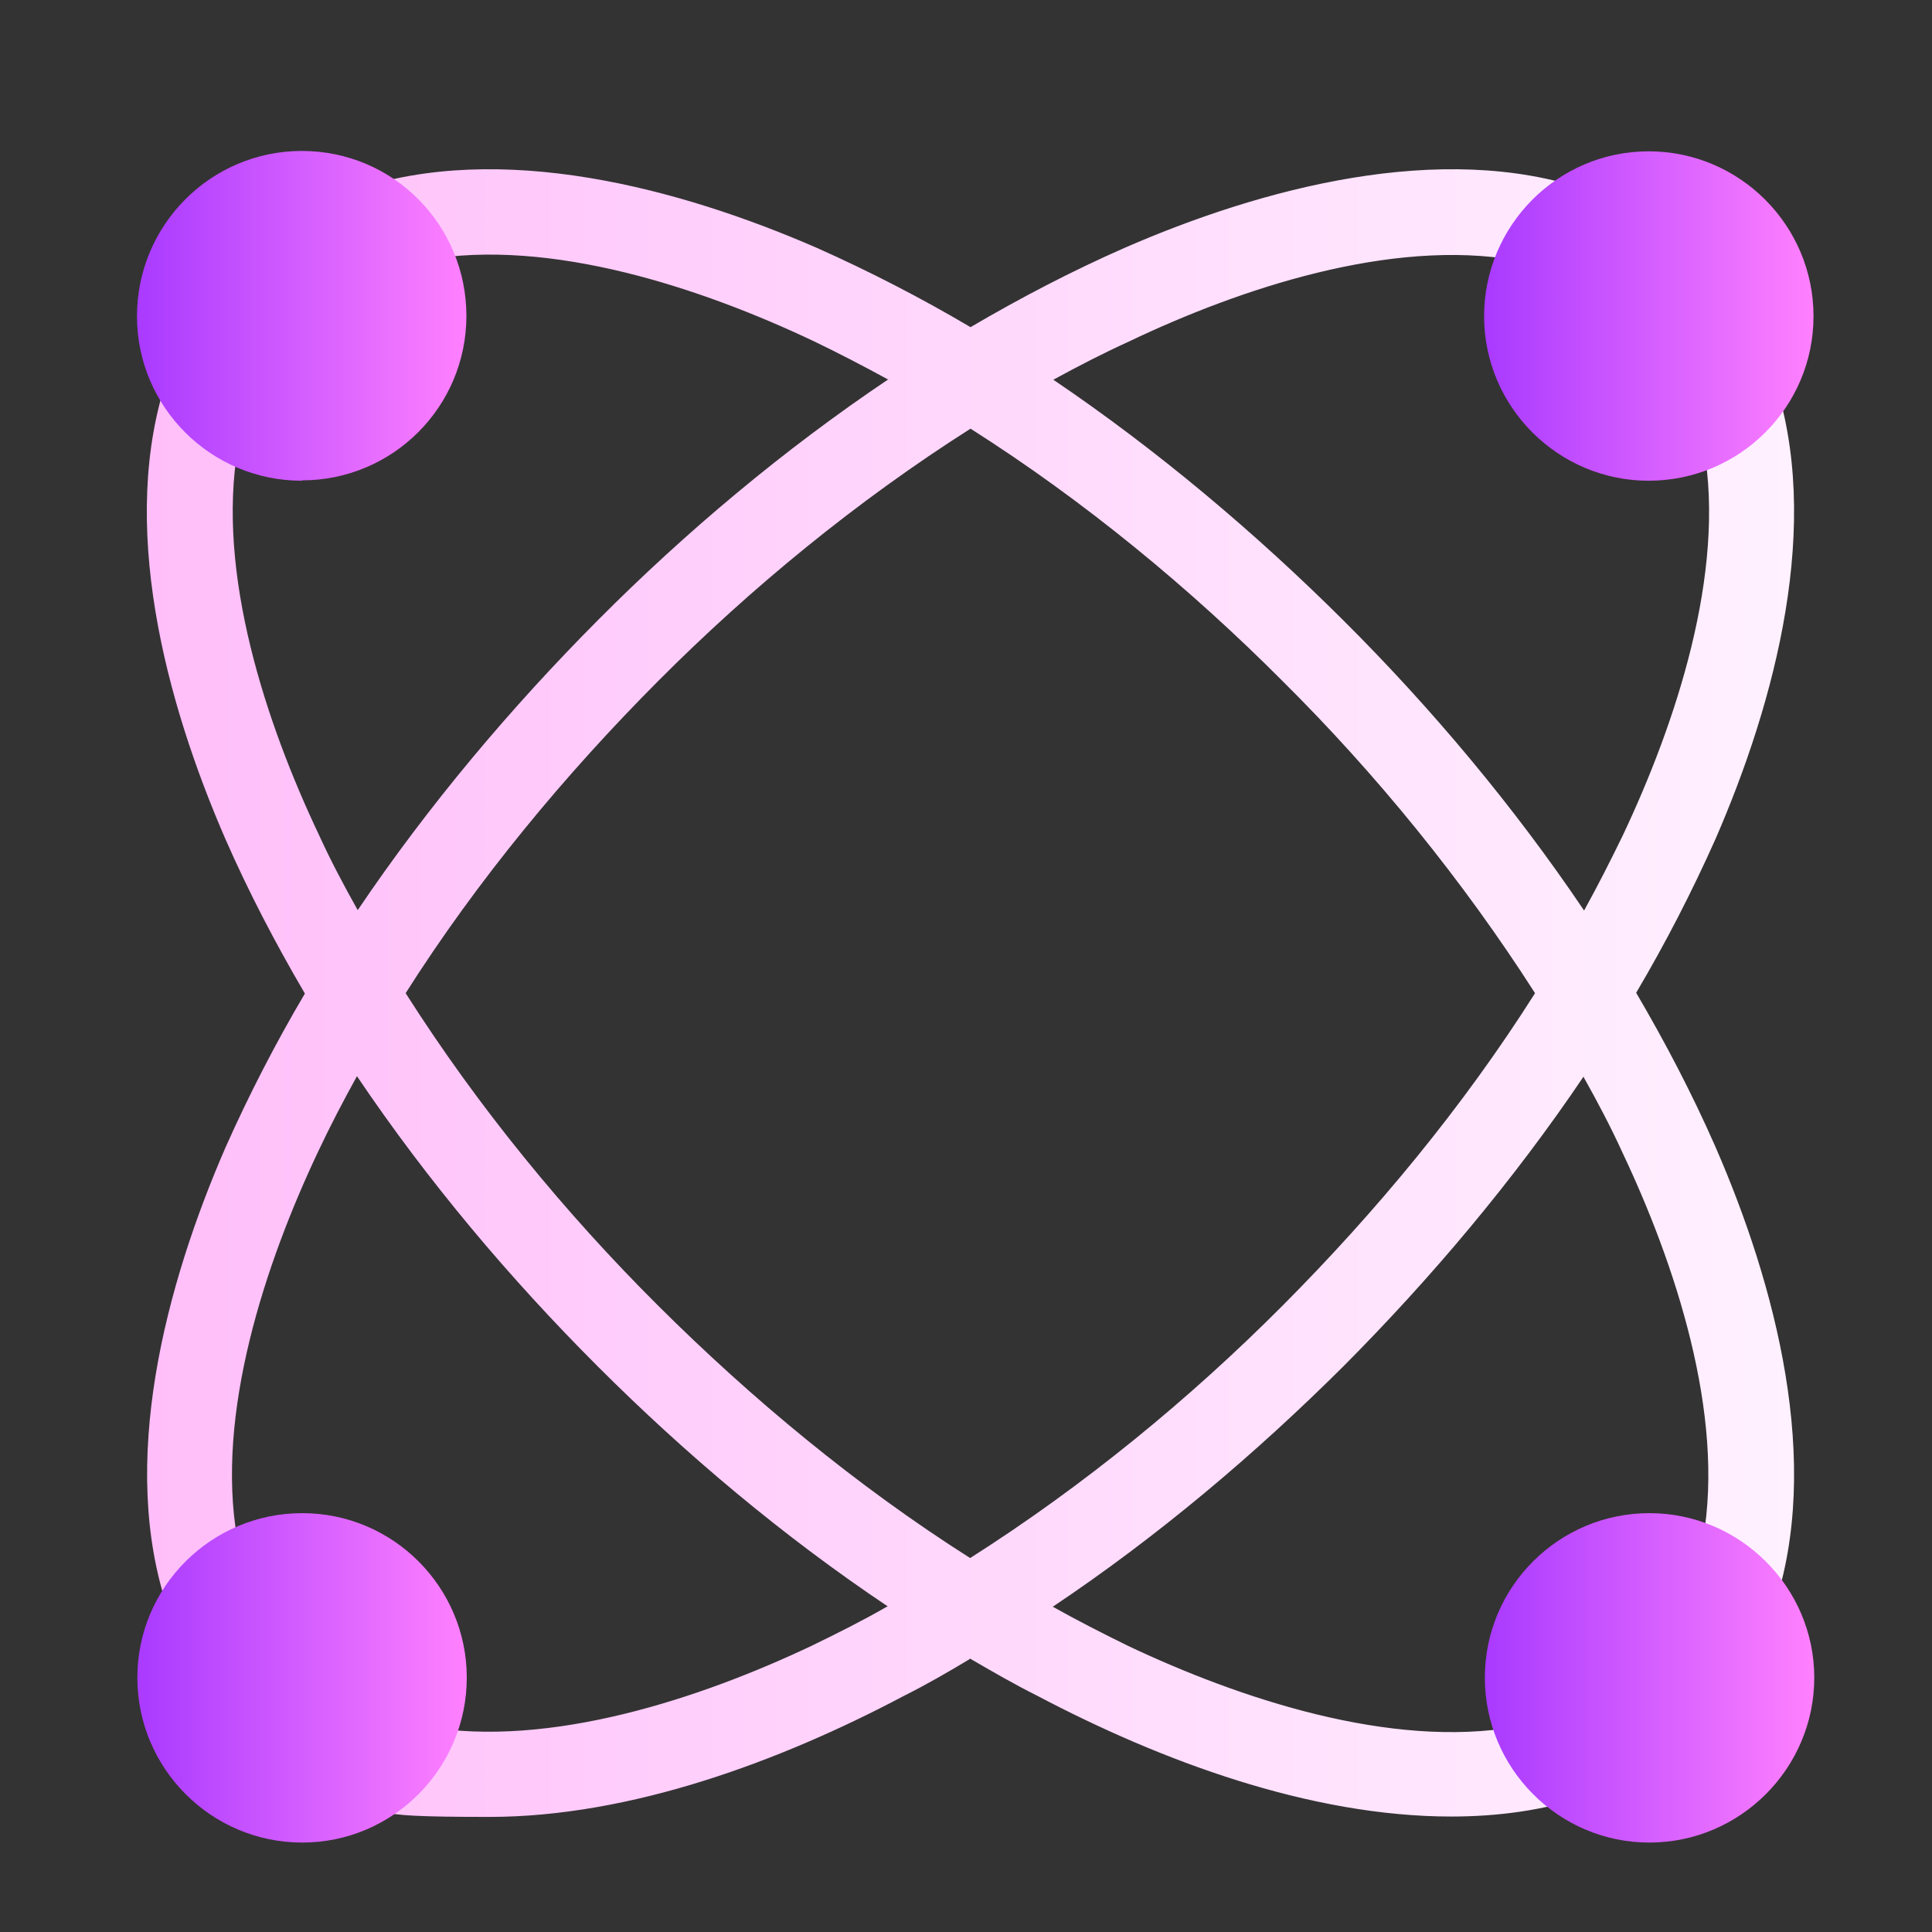 <svg xmlns="http://www.w3.org/2000/svg" xmlns:xlink="http://www.w3.org/1999/xlink" viewBox="0 0 512 512"><rect x="0" y="0" width="512" height="512" fill="#333333" stroke="none"/><defs><style>      .st0 {        fill: url(#Degradado_sin_nombre_6);      }      .st1 {        fill: url(#Degradado_sin_nombre6);      }      .st1, .st2, .st3, .st4, .st5, .st6 {        fill-rule: evenodd;      }      .st7 {        fill: url(#Degradado_sin_nombre5);      }      .st2 {        fill: url(#Degradado_sin_nombre_24);      }      .st8 {        fill: url(#Degradado_sin_nombre2);      }      .st9 {        fill: url(#Degradado_sin_nombre3);      }      .st3 {        fill: url(#Degradado_sin_nombre_22);      }      .st10, .st11, .st6 {        fill: #fff;      }      .st4 {        fill: url(#Degradado_sin_nombre_21);      }      .st11, .st12, .st6 {        display: none;      }      .st13 {        fill: url(#Degradado_sin_nombre_2);      }      .st14 {        fill: url(#Degradado_sin_nombre4);      }      .st15 {        fill: url(#Degradado_sin_nombre_7);      }      .st16 {        fill: url(#Degradado_sin_nombre);      }      .st5 {        fill: url(#Degradado_sin_nombre_23);      }      .st17 {        fill: url(#Degradado_sin_nombre1);      }      .st18 {        fill: url(#Degradado_sin_nombre_15);      }    </style><linearGradient id="Degradado_sin_nombre_15" data-name="Degradado sin nombre 15" x1="-470.7" y1="1128.5" x2="-503.1" y2="1184.6" gradientTransform="translate(4151 -9011.4) scale(8)" gradientUnits="userSpaceOnUse"><stop offset="0" stop-color="#c5e7f1"></stop><stop offset="1" stop-color="#79ceed"></stop></linearGradient><linearGradient id="Degradado_sin_nombre_2" data-name="Degradado sin nombre 2" x1="288.7" y1="67.5" x2="288.7" y2="447.9" gradientTransform="translate(0 514) scale(1 -1)" gradientUnits="userSpaceOnUse"><stop offset="0" stop-color="#a93aff"></stop><stop offset="1" stop-color="#ff81ff"></stop></linearGradient><linearGradient id="Degradado_sin_nombre" data-name="Degradado sin nombre" x1="292.9" y1="209.1" x2="512" y2="209.1" gradientUnits="userSpaceOnUse"><stop offset="0" stop-color="#ffbef9"></stop><stop offset="1" stop-color="#fff1ff"></stop></linearGradient><linearGradient id="Degradado_sin_nombre1" data-name="Degradado sin nombre" x1="-52.9" y1="237.4" x2="43.1" y2="237.4" xlink:href="#Degradado_sin_nombre"></linearGradient><linearGradient id="Degradado_sin_nombre2" data-name="Degradado sin nombre" x1="-4.9" y1="152.6" x2="91" y2="152.6" xlink:href="#Degradado_sin_nombre"></linearGradient><linearGradient id="Degradado_sin_nombre3" data-name="Degradado sin nombre" x1="-4.9" y1="329.6" x2="91" y2="329.6" xlink:href="#Degradado_sin_nombre"></linearGradient><linearGradient id="Degradado_sin_nombre4" data-name="Degradado sin nombre" x1="48.5" y1="67.1" x2="145.3" y2="67.1" xlink:href="#Degradado_sin_nombre"></linearGradient><linearGradient id="Degradado_sin_nombre5" data-name="Degradado sin nombre" x1="40.4" y1="421.8" x2="135.9" y2="421.8" xlink:href="#Degradado_sin_nombre"></linearGradient><linearGradient id="Degradado_sin_nombre6" data-name="Degradado sin nombre" x1="38.8" y1="263.2" x2="475.5" y2="263.2" xlink:href="#Degradado_sin_nombre"></linearGradient><linearGradient id="Degradado_sin_nombre_21" data-name="Degradado sin nombre 2" x1="36.3" y1="83.7" x2="123.6" y2="83.7" gradientTransform="matrix(1,0,0,1,0,0)" xlink:href="#Degradado_sin_nombre_2"></linearGradient><linearGradient id="Degradado_sin_nombre_22" data-name="Degradado sin nombre 2" x1="393.4" y1="83.7" x2="480.6" y2="83.7" gradientTransform="matrix(1,0,0,1,0,0)" xlink:href="#Degradado_sin_nombre_2"></linearGradient><linearGradient id="Degradado_sin_nombre_23" data-name="Degradado sin nombre 2" x1="393.5" y1="444.7" x2="480.8" y2="444.7" gradientTransform="matrix(1,0,0,1,0,0)" xlink:href="#Degradado_sin_nombre_2"></linearGradient><linearGradient id="Degradado_sin_nombre_24" data-name="Degradado sin nombre 2" x1="36.4" y1="444.7" x2="123.7" y2="444.7" gradientTransform="matrix(1,0,0,1,0,0)" xlink:href="#Degradado_sin_nombre_2"></linearGradient><linearGradient id="Degradado_sin_nombre_7" data-name="Degradado sin nombre 7" x1="-259.4" y1="-43.7" x2="-259.4" y2="416.3" gradientTransform="translate(0 514) scale(1 -1)" gradientUnits="userSpaceOnUse"><stop offset="0" stop-color="#fd3a84"></stop><stop offset="1" stop-color="#ffa68d"></stop></linearGradient><linearGradient id="Degradado_sin_nombre_6" data-name="Degradado sin nombre 6" x1="-290.5" y1="-95.7" x2="-290.5" y2="324.3" gradientTransform="translate(0 514) scale(1 -1)" gradientUnits="userSpaceOnUse"><stop offset="0" stop-color="#ffc8d1"></stop><stop offset="1" stop-color="#fff6f7"></stop></linearGradient></defs><g id="Capa_2" class="st12"><rect class="st10" x="44" y="196.1" width="410" height="166" rx="5" ry="5"></rect><path class="st18" d="M416,48.7H96C43.2,48.7,0,91.9,0,144.7v192c0,52.8,43.2,96,96,96h71.2c5.6,0,11.2,2.4,15.2,5.6l42.4,36c17.6,15.2,44,15.2,62.4,0l42.4-36c4-4,9.6-5.6,15.2-5.6h71.2c52.8,0,96-43.2,96-96v-192c0-52.8-43.2-96-96-96ZM96,352.7h-8c-13.6,0-24-10.4-24-24s10.4-24,24-24h8c13.6,0,24,10.4,24,24s-10.4,24-24,24ZM240,352.7h-48c-13.6,0-24-10.4-24-24s10.4-24,24-24h48c13.6,0,24,10.4,24,24s-10.4,24-24,24ZM88,256.7c-13.6,0-24-10.4-24-24s10.4-24,24-24h208c13.6,0,24,10.4,24,24s-10.4,24-24,24H88ZM424,352.7h-88c-13.6,0-24-10.4-24-24s10.4-24,24-24h88c13.6,0,24,10.4,24,24s-10.4,24-24,24ZM424,256.7h-32c-13.6,0-24-10.4-24-24s10.4-24,24-24h32c13.6,0,24,10.4,24,24s-10.4,24-24,24Z"></path></g><g id="Capa_1" class="st12"><g><path class="st13" d="M463.3,361.2c-16,24.1-37.3,44.3-62.2,59-29.1,17.2-62.5,26.3-96.5,26.3-50.8,0-98.6-19.8-134.6-55.8-36-36-55.8-83.8-55.8-134.6s19.8-98.6,55.8-134.6c33.2-33.2,76.5-52.6,122.9-55.4v190c0,4.2,2.2,8,5.8,10.1l164.6,95Z"></path><path class="st10" d="M304.6,415.4c-6.4,0-11.7-5.2-11.7-11.7v-15.5c0-6.4,5.2-11.7,11.7-11.7s11.7,5.2,11.7,11.7v15.5c0,6.4-5.2,11.7-11.7,11.7ZM388.5,378.1l-7.8-13.5c-3.2-5.6-10.3-7.5-15.9-4.3-5.6,3.2-7.5,10.3-4.3,15.9l7.8,13.5c3.2,5.6,10.3,7.5,15.9,4.3,5.6-3.2,7.5-10.3,4.3-15.9ZM248.6,135.9l-7.8-13.5c-3.2-5.6-10.3-7.5-15.9-4.3s-7.5,10.3-4.3,15.9l7.8,13.5c3.2,5.6,10.3,7.5,15.9,4.3,5.6-3.2,7.5-10.3,4.3-15.9ZM196,180l-13.5-7.8c-5.6-3.2-12.7-1.3-15.9,4.3s-1.3,12.7,4.3,15.9l13.5,7.8c5.6,3.2,12.7,1.3,15.9-4.3,3.2-5.6,1.3-12.7-4.3-15.9ZM172.5,244.5h-15.5c-6.4,0-11.7,5.2-11.7,11.7s5.2,11.7,11.7,11.7h15.5c6.4,0,11.7-5.2,11.7-11.7s-5.2-11.7-11.7-11.7ZM184.3,312.1l-13.5,7.8c-5.6,3.2-7.5,10.3-4.3,15.9,3.2,5.6,10.3,7.5,15.9,4.3l13.5-7.8c5.6-3.2,7.5-10.3,4.3-15.9s-10.3-7.5-15.9-4.3ZM228.4,364.7l-7.8,13.5c-3.2,5.6-1.3,12.7,4.3,15.9,5.6,3.2,12.7,1.3,15.9-4.3l7.8-13.5c3.2-5.6,1.3-12.7-4.3-15.9-5.6-3.2-12.7-1.3-15.9,4.3h0Z"></path><path class="st16" d="M512,258c0,36.5-9.6,72.3-27.8,103.7-3.2,5.6-10.3,7.5-15.9,4.3l-169.6-97.9c-3.6-2.1-5.8-5.9-5.8-10.1V62.3c0-6.4,5.2-11.7,11.7-11.7,55.4,0,107.5,21.6,146.7,60.8,39.2,39.2,60.8,91.3,60.8,146.7h0Z"></path></g><g id="Capa_3"><path class="st17" d="M-43.5,223.5l77.1.2c12.6,0,12.6,27.6,0,27.6l-77.1-.2c-12.6,0-12.5-27.6,0-27.6Z"></path><path class="st8" d="M4.5,138.7l77.1.2c12.6,0,12.6,27.6,0,27.6l-77.1-.2c-12.6,0-12.5-27.6,0-27.6Z"></path><path class="st9" d="M4.5,315.7l77.1.2c12.6,0,12.6,27.6,0,27.6l-77.1-.2c-12.6,0-12.5-27.6,0-27.6Z"></path><path class="st14" d="M58,53.1l77.7.2c12.7,0,12.7,27.9,0,27.9l-77.7-.2c-12.7,0-12.6-27.9,0-27.9Z"></path><path class="st7" d="M49.8,407.8l76.7.2c12.5,0,12.5,27.9,0,27.9l-76.7-.2c-12.5,0-12.5-27.9,0-27.9Z"></path></g></g><g id="Capa_4"><g><g id="Flat" class="st12"><g><path class="st10" d="M467.1,71l-42.8-8.6-8.6,42.8,14,2.8,3.8-19.2c7,14.4,10.6,30.3,10.6,46.5,0,24.7-8.1,47.9-23.5,67.1l11.2,8.9c17.2-21.5,26.7-48.5,26.7-76.1s-4.3-37.2-12.5-53.9l18.3,3.7s2.8-14,2.8-14Z"></path><path class="st10" d="M198.8,130.2l-10.1,10.1,9.8,9.8c-3.9-.3-7.9-.4-11.8-.4-55.4,0-107.5,24.4-143,67l11,9.1c32.8-39.3,80.9-61.8,132-61.8s7.2.2,10.9.4l-8.9,8.9,10.1,10.1,26.6-26.6-26.6-26.6Z"></path></g><path class="st10" d="M292.4,353.1c-1.2,7.2-3,14-5.5,20.7l22.4,20.3c-3.1,6.6-6.7,13-10.8,19l-28.8-9.3c-4.6,5.5-9.7,10.6-15.2,15.1l9.3,28.8c-6,4.1-12.3,7.7-19,10.8l-20.3-22.4c-6.6,2.5-13.5,4.4-20.7,5.5l-6.4,29.6c-3.6.3-7.2.5-10.9.5s-7.3-.3-10.9-.5l-6.4-29.6c-7.2-1.2-14-3-20.7-5.5l-20.3,22.4c-6.6-3.1-13-6.7-19-10.8l9.3-28.8c-5.5-4.6-10.6-9.7-15.1-15.1l-28.8,9.3c-4.1-6-7.7-12.3-10.8-19l22.4-20.3c-2.5-6.6-4.4-13.5-5.5-20.7l-29.6-6.4c-.3-3.6-.5-7.2-.5-10.9s.3-7.3.5-10.9l29.6-6.4c1.2-7.2,3-14,5.5-20.7l-22.4-20.3c3.1-6.6,6.7-13,10.8-19l28.8,9.3c4.6-5.5,9.7-10.6,15.2-15.1l-9.3-28.8c6-4.1,12.3-7.7,19-10.8l20.3,22.4c6.6-2.5,13.5-4.4,20.7-5.5l6.4-29.6c3.6-.3,7.2-.5,10.9-.5s7.3.3,10.9.5l6.4,29.6c7.2,1.2,14,3,20.7,5.5l20.3-22.4c6.6,3.1,13,6.7,19,10.8l-9.3,28.8c5.5,4.6,10.6,9.7,15.1,15.2l28.8-9.3c4.1,6,7.7,12.3,10.8,19l-22.4,20.3c2.5,6.6,4.4,13.5,5.5,20.7l29.6,6.4c.3,3.6.5,7.2.5,10.9s-.3,7.3-.5,10.9l-29.6,6.4h0ZM186.5,264.1c-39.6,0-71.6,32-71.6,71.6s32,71.6,71.6,71.6,71.6-32,71.6-71.6-32-71.6-71.6-71.6Z"></path><path class="st10" d="M391.7,151.7c-1.1,3.7-2.6,7.2-4.4,10.6l11.3,21.7c-3.8,4.8-8.1,9.2-13,13l-21.7-11.3c-3.3,1.8-6.9,3.2-10.6,4.4l-7.3,23.4c-3,.4-6.1.6-9.2.6s-6.2-.3-9.1-.5l-7.3-23.4c-3.7-1.1-7.2-2.6-10.6-4.4l-21.7,11.3c-4.8-3.8-9.2-8.1-13-13l11.3-21.7c-1.8-3.3-3.2-6.9-4.4-10.6l-23.4-7.3c-.4-3-.6-6.1-.6-9.2s.3-6.2.5-9.1l23.4-7.3c1.1-3.7,2.6-7.2,4.4-10.6l-11.3-21.7c3.8-4.8,8.1-9.2,13-13l21.7,11.3c3.3-1.8,6.9-3.2,10.6-4.4l7.3-23.4c3-.4,6.1-.6,9.2-.6s6.2.3,9.1.5l7.3,23.4c3.7,1.1,7.2,2.6,10.6,4.4l21.7-11.3c4.8,3.8,9.2,8.1,13,13l-11.3,21.7c1.8,3.3,3.2,6.9,4.4,10.6l23.4,7.3c.4,3,.6,6.1.6,9.2s-.3,6.2-.5,9.1l-23.4,7.3ZM336.8,106.6c-15.8,0-28.6,12.8-28.6,28.6s12.8,28.6,28.6,28.6,28.6-12.8,28.6-28.6-12.8-28.6-28.6-28.6Z"></path><path class="st10" d="M449.5,313.4c-1.1,3.9-2.7,7.7-4.7,11.3l7.2,15c-3.2,4.1-7,7.9-11.1,11.1l-15-7.2c-3.5,2-7.2,3.6-11.3,4.7l-5.5,15.7c-2.6.4-5.2.5-7.8.5s-5.3-.2-7.8-.5l-5.5-15.7c-3.9-1.1-7.7-2.7-11.3-4.7l-15,7.2c-4.1-3.2-7.9-7-11.1-11.1l7.2-15c-2-3.5-3.6-7.2-4.7-11.3l-15.7-5.5c-.4-2.6-.5-5.2-.5-7.9s.2-5.3.5-7.8l15.7-5.5c1.1-3.9,2.7-7.7,4.7-11.3l-7.2-15c3.2-4.1,7-7.9,11.1-11.1l15,7.2c3.5-2,7.2-3.6,11.3-4.7l5.5-15.7c2.6-.4,5.2-.5,7.8-.5s5.3.2,7.8.5l5.5,15.7c3.9,1.1,7.7,2.7,11.3,4.7l15-7.2c4.1,3.2,7.9,7,11.1,11.1l-7.2,15c2,3.5,3.6,7.2,4.7,11.3l15.7,5.5c.4,2.6.5,5.2.5,7.8s-.2,5.3-.5,7.8l-15.7,5.5h0ZM401.3,278.5c-11.9,0-21.5,9.6-21.5,21.5s9.6,21.5,21.5,21.5,21.5-9.6,21.5-21.5-9.6-21.5-21.5-21.5Z"></path></g><g id="Capa_21" data-name="Capa_2" class="st12"><g><path class="st10" d="M335,460.6l-28.3-56.5c-1.2-2.4-3.7-3.8-6.3-3.8h-84.7c-2.7,0-5.1,1.5-6.3,3.8l-28.3,56.5c-1.2,2.1-1,4.8.3,6.9s3.5,3.3,6,3.3h141.2c2.5,0,4.7-1.3,6-3.3s1.4-4.7.3-6.9h0Z"></path><rect class="st10" x="46.3" y="89.5" width="423.6" height="324.8" rx="35.3" ry="35.3"></rect><path class="st10" d="M469.9,343.7H46.3v35.3c0,19.5,15.8,35.3,35.3,35.3h353c19.5,0,35.3-15.8,35.3-35.3v-35.3h0Z"></path><path class="st10" d="M279.3,386h-28.3c-3.8,0-7.1-3.2-7.1-7.1s3.2-7.1,7.1-7.1h28.3c3.8,0,7.1,3.2,7.1,7.1s-3.2,7.1-7.1,7.1Z"></path></g><g><rect class="st10" x="88.6" y="255.5" width="49.4" height="70.6" rx="7.1" ry="7.1"></rect><rect class="st10" x="152.2" y="213" width="49.4" height="112.9" rx="7.1" ry="7.1"></rect><rect class="st10" x="215.8" y="234.2" width="49.4" height="91.8" rx="7.1" ry="7.1"></rect></g><g><path class="st10" d="M180.4,131.9h-84.7c-3.8,0-7.1-3.2-7.1-7.1s3.2-7.1,7.1-7.1h84.7c3.8,0,7.1,3.2,7.1,7.1s-3.2,7.1-7.1,7.1Z"></path><path class="st10" d="M180.4,160.1h-84.7c-3.8,0-7.1-3.2-7.1-7.1s3.2-7.1,7.1-7.1h84.7c3.8,0,7.1,3.2,7.1,7.1s-3.2,7.1-7.1,7.1Z"></path><path class="st10" d="M131,188.3h-35.3c-3.8,0-7.1-3.2-7.1-7.1s3.2-7.1,7.1-7.1h35.3c3.8,0,7.1,3.2,7.1,7.1s-3.2,7.1-7.1,7.1Z"></path></g><circle class="st10" cx="400.5" cy="134.4" r="80.5"></circle><path class="st10" d="M422.4,156.3c-1.4,0-2.8-.4-4-1.3l-21.9-14.6c-2.1-1.4-3.3-3.7-3.3-6.1v-36.6c0-4,3.3-7.3,7.3-7.3s7.3,3.3,7.3,7.3v32.6l18.6,12.4c3.4,2.2,4.2,6.8,2.1,10.2-1.4,2.1-3.8,3.3-6.1,3.3Z"></path></g><g id="Capa_31" data-name="Capa_3"><g id="Layer_x5F_1"><path class="st1" d="M257.1,439.6c-5.8,3.5-11.7,6.9-17.7,9.9-32.7,17.3-72.3,32-109.7,32s-24.4-1.6-36-5.5c-3.3-1.2-5.8-3.7-7-7-1.2-3.1-.8-6.9,1-9.8,1.9-3,2.9-6.5,2.9-10.1,0-10.6-8.7-19.3-19.3-19.3s-7.1,1-10,2.9c-3,1.8-6.5,2.2-9.8,1-3.3-1.2-5.8-3.7-6.9-7-13.4-38.9-.6-86.4,15.2-122.7,6.2-13.9,13.2-27.5,21-40.7-7.8-13.3-14.9-26.9-21-40.8-15.8-36.3-28.7-83.9-15.3-122.9,1.2-3.3,3.7-5.9,7-7.1,3.1-1.2,6.8-.7,9.8,1.1,3,1.9,6.5,2.9,10.1,2.9,10.6,0,19.3-8.7,19.3-19.3s-1.1-7.1-2.9-10.1c-1.8-3-2.2-6.5-1.1-9.8,1.3-3.1,3.8-5.7,7-6.9,39-13.3,86.5-.5,122.8,15.3,13.9,6.2,27.5,13.2,40.7,21,13.3-7.8,26.9-14.9,40.8-21,36.2-15.8,83.9-28.6,122.7-15.3,3.3,1.2,5.9,3.7,7.1,7,1.1,3.1.7,6.8-1.1,9.8-1.9,3-2.9,6.5-2.9,10.1,0,10.6,8.7,19.3,19.3,19.3s7.1-1,10.1-2.9c3-1.8,6.5-2.2,9.8-1.1,3.1,1.3,5.7,3.8,6.9,7.1,13.3,38.9.5,86.4-15.3,122.7-6.2,13.9-13.2,27.5-21,40.7,7.8,13.3,14.9,26.9,21,40.8,15.8,36.2,28.6,83.9,15.3,122.7-1.2,3.3-3.7,5.9-7,7.1-3.1,1.1-6.9.7-9.8-1.1-3-1.9-6.5-2.9-10.1-2.9-10.6,0-19.3,8.7-19.3,19.3s1,7.1,2.9,10.1c1.8,3,2.2,6.5,1,9.8-1.2,3.3-3.7,5.8-7,7-11.5,3.9-23.8,5.5-36,5.5-37.4,0-77.1-14.8-109.7-32-6-3-11.9-6.4-17.9-9.9v.2ZM235.4,425.8c-27.8-18.6-53.7-40.4-77-63.7-23.3-23.3-45-49-63.8-76.9-3.6,6.5-7.1,13.2-10.3,20-13.9,29.4-27.3,69.4-21.4,102.7,2.8-.5,5.5-.7,8.2-.7,23.2,0,42.1,18.8,42.1,42.1,0,2.8-.4,5.5-.8,8.2,33.4,5.9,73.5-7.5,102.8-21.4,6.8-3.3,13.4-6.6,20-10.4h0ZM279.1,100.6c27.8,18.8,53.8,40.8,76.9,63.8,23.1,23,45,49,63.8,76.9,3.6-6.5,7-13.2,10.3-20,13.9-29.4,27.3-69.4,21.4-102.7-2.8.5-5.5.7-8.2.7-23.3,0-42.1-18.9-42.1-42.1s.2-5.5.7-8.2c-33.3-5.9-73.4,7.5-102.7,21.5-6.8,3.1-13.4,6.5-20,10.1h0ZM419.8,285.1c-18.8,27.9-40.8,53.9-63.8,77-23.4,23.3-49.2,45.1-77,63.7,6.6,3.7,13.3,7.1,20,10.4,29.4,13.9,69.4,27.3,102.8,21.4-.5-2.8-.8-5.5-.8-8.2,0-23.3,18.9-42.1,42.1-42.1s5.6.2,8.2.7c5.9-33.3-7.5-73.4-21.4-102.7-3.1-6.8-6.6-13.4-10.3-20h0ZM406.8,263.2c-19.2-30-42.2-58.2-66.9-82.7-24.5-24.6-52.6-47.8-82.7-66.9-30.2,19.2-58.2,42.2-82.8,66.9-24.6,24.7-47.8,52.6-66.9,82.7,19.2,30.2,42.2,58.2,66.9,82.8,24.7,24.6,52.6,47.8,82.7,66.9,30.2-19.2,58.2-42.2,82.8-66.9,24.6-24.7,47.8-52.6,66.9-82.8h0ZM235.4,100.6c-6.6-3.6-13.3-7.1-20-10.3-29.4-13.9-69.4-27.3-102.7-21.4.5,2.7.7,5.4.7,8.2,0,23.2-18.9,42.1-42.1,42.1s-5.5-.4-8.2-.8c-5.9,33.4,7.5,73.5,21.4,102.8,3.1,6.8,6.6,13.4,10.3,20,18.8-27.9,40.8-53.9,63.8-77,23-23.1,49-45,77-63.8h0Z"></path><g><path class="st4" d="M80,127.4c-24.1,0-43.7-19.5-43.7-43.6s19.5-43.8,43.7-43.8,43.6,19.6,43.6,43.7-19.5,43.6-43.6,43.6h0Z"></path><path class="st3" d="M436.9,127.4c-24,0-43.6-19.6-43.6-43.6s19.5-43.7,43.6-43.7,43.7,19.6,43.7,43.7-19.6,43.6-43.7,43.6Z"></path><path class="st5" d="M437.1,488.3c-24,0-43.6-19.6-43.6-43.7s19.6-43.6,43.6-43.6,43.7,19.6,43.7,43.6-19.6,43.7-43.7,43.7Z"></path><path class="st2" d="M80.1,488.3c-24.1,0-43.7-19.6-43.7-43.7s19.6-43.6,43.7-43.6,43.6,19.6,43.6,43.6-19.5,43.7-43.6,43.7Z"></path></g><path class="st6" d="M257.1,263.3c-50.7,0-88.9-19.2-88.9-44.8s38.3-44.8,88.9-44.8,89,19.2,89,44.8-38.3,44.8-89,44.8Z"></path><path class="st6" d="M257.1,256.4c18.9,0,40.2-2.9,57.5-10.6,9.6-4.5,22-12.3,24.1-23.7.4-1.2.4-2.3.4-3.5s0-2.3-.4-3.5c-2.1-11.3-14.5-19.2-24.1-23.7-17.4-7.8-38.6-10.6-57.5-10.6s-40.1,2.9-57.4,10.6c-9.6,4.5-22,12.3-24.2,23.7-.2,1.2-.4,2.3-.4,3.5s0,2.3.4,3.5c2.2,11.3,14.6,19.2,24.2,23.7,17.4,7.8,38.6,10.6,57.4,10.6h0Z"></path><path class="st6" d="M332.2,243.3c-.4.2-.5.4-.8.5h0c-.4.4-.6.6-1,.8l-.2.2c-.4.2-.7.4-1.1.6l-.4.2-1,.6h-.2c-.4.4-.7.6-1.2.8l-.2.2c-.4.2-.7.4-1.2.7h0c-.4.2-.7.4-1.2.6l-.4.2c-.4.2-.8.4-1.2.6h0c0,0,0,0,0,0l-1.3.6h-.2c-.4.4-.8.5-1.3.7l-.4.2c-.4,0-.7.4-1.2.5h-.4c-.4.4-1,.5-1.3.7h-.2c-.5.4-1,.5-1.5.7h0c-.4.2-1,.4-1.3.5l-.4.2c-.5,0-1.1.4-1.6.5s-1,.4-1.5.5h-.4c-.5.4-1.1.5-1.6.6h-.2c-1.1.5-2.1.8-3.3,1.2h-.4c-.5.4-1.1.4-1.6.6h0c-.5,0-1.1.4-1.6.4h-.4c-1.1.4-2.2.7-3.4,1h-.4c-.6.2-1.3.4-1.8.5h-.4l-1.6.4h-.2c-.6.2-1.3.4-1.9.5h-.2l-1.9.4h0l-1.9.4h-.2c-.6.2-1.2.4-1.8.4h-.4l-1.7.2h-.4c-.6.2-1.3.2-1.9.4h-.4c0,0-1.7.2-1.7.2h-.4l-1.9.4h-.4l-1.7.2h-.4c-.6,0-1.3,0-1.9,0h-.4c-.7,0-1.3,0-2.1.2h0c-.7,0-1.3,0-2.1,0h-.2c-.6,0-1.3,0-2,0h-2.3c0,0-.4,0-.4,0h-9.6c-.5,0-1.2,0-1.7,0h-.5c-.6,0-1.3,0-2,0h-.2c-.7,0-1.3,0-2.1,0h0c-.7,0-1.3,0-2.1,0h-.4c-.6,0-1.3-.2-1.9-.2h-.4l-1.7-.2h-.4c-.6,0-1.3-.2-1.9-.2h-.4c0,0-1.7-.4-1.7-.4h-.4c-.5,0-1.2,0-1.8-.2h-.6c0,0-1.3-.4-1.3-.4h-.5c-.5,0-1.2-.2-1.7-.4h-.4c-.6-.2-1.3-.4-1.8-.4h0c-.6,0-1.2-.2-1.8-.4h-.4c-.6-.2-1.2-.4-1.8-.4h-.2c-.5,0-1.1-.4-1.6-.4h-.4c-.5-.2-1.1-.4-1.7-.4h-.4c-.5-.2-1.1-.4-1.6-.5h0c-.6,0-1.2-.4-1.7-.4h-.5c-.4-.2-1-.4-1.5-.5h-.4c-.4-.2-1-.4-1.3-.5h-.4l-1.6-.6h-.2c-.5-.2-1-.4-1.5-.5h-.2c-.5-.2-1.1-.4-1.5-.5l-.4-.2-1.3-.4h0c0,0,0,0,0,0-.5-.2-1-.4-1.3-.5l-.5-.2c-.4-.2-.8-.4-1.3-.5h-.4c-.4-.4-.7-.4-1.2-.6h-.4c-.4-.4-.8-.5-1.3-.7h-.2c-.4-.4-.7-.4-1.1-.6l-.4-.2-1.3-.6h-.2c-.4-.4-.8-.5-1.3-.7h-.2c-.4-.4-.7-.5-1.2-.7l-.4-.2c-.4-.2-.8-.4-1.2-.6h-.2c-.4-.4-.7-.5-1.1-.7l-.4-.2c-.4-.2-.7-.4-1.1-.6l-.4-.2c-.2-.2-.5-.4-.8-.6l-.4-.2c-.4-.2-.7-.4-1.1-.6l-.2-.2-1-.6-.2-.2-.7-.5c-8.9-7.1-14-15.6-14-24.9v44.7c0,25.6,38.3,44.9,88.9,44.9s89-19.3,89-44.9v-44.7c0,9.3-5.1,17.7-14,24.9h.6Z"></path><path class="st6" d="M259.8,315.1h-5.2c-20.3-.4-42.1-3.6-60.7-11.9-9.5-4.3-19.3-10.7-25.7-19.4v31.3c0,25.6,38.3,44.8,88.9,44.8s89-19.2,89-44.8v-31.3c-6.4,8.7-16.2,15.1-25.7,19.4-18.5,8.3-40.4,11.6-60.7,11.9h0Z"></path><path class="st6" d="M332.2,288c-.4.2-.5.4-.8.5v.2c-.4.2-.7.4-1.1.6l-.2.2c-.4.2-.7.4-1.1.7l-.4.2-1,.6h-.2c-.4.4-.7.5-1.2.8h-.2c-.4.4-.7.6-1.2.8h0c-.4.2-.7.5-1.2.7h-.4c-.4.4-.8.5-1.2.7h0c0,0,0,0,0,0l-1.3.6h-.2c-.4.4-.8.6-1.3.8h-.4c-.4.4-.7.4-1.2.6h-.4c-.4.4-1,.5-1.3.7h-.2c-.5.4-1,.5-1.5.7h0c-.4.2-1,.4-1.3.6h-.4c-.5.4-1.1.5-1.6.6-.5.2-1,.4-1.5.6h-.4l-1.6.6h-.2c-1.1.4-2.1.7-3.3,1.1l-.4.2c-.5,0-1.1.2-1.6.4h0c-.5,0-1.1.4-1.6.4h-.4c-1.1.4-2.2.7-3.4,1h-.4c-.6.2-1.3.4-1.8.5h-.4c-.5.2-1.1.4-1.6.4h-.2c-.6.2-1.3.4-1.9.4h-.2c-.6,0-1.3.2-1.9.4h0l-1.9.4h-.2c-.6,0-1.2.2-1.8.4h-.4l-1.7.4h-.4c-.6,0-1.3.2-1.9.2h-.4c0,0-1.7.4-1.7.4h-.4c-.6,0-1.3,0-1.9.2h-.4l-1.7.2h-.4c-.6,0-1.3,0-1.9.2h-.4c-.7,0-1.3,0-2.1,0h0c-.7,0-1.3,0-2.1,0h-.2c-.6,0-1.3,0-2,0h-2.3c0,0-.4,0-.4,0h-9.6c-.5,0-1.2,0-1.7,0h-.5c-.6,0-1.3,0-2,0h-.2c-.7,0-1.3,0-2.1,0h0c-.7,0-1.3,0-2.1,0h-.4c-.6,0-1.3,0-1.9-.2h-.4l-1.7-.2h-.4c-.6,0-1.3,0-1.9-.2h-.4l-1.7-.2h-.4c-.5,0-1.2-.2-1.8-.4h-.6c0,0-1.3-.4-1.3-.4h-.5c-.5,0-1.2-.2-1.7-.4h-.4c-.6,0-1.3-.2-1.8-.4h0c-.6,0-1.2-.4-1.8-.4h-.4c-.6,0-1.2-.4-1.8-.4h-.2l-1.6-.4h-.4c-.5-.2-1.1-.4-1.7-.5h-.4c-.5-.2-1.1-.4-1.6-.4h0c-.6-.2-1.2-.4-1.7-.5h-.5c-.4-.2-1-.4-1.5-.5h-.4c-.4-.2-1-.4-1.3-.5h-.4c-.5-.2-1.1-.4-1.6-.5h-.2c-.5-.2-1-.4-1.5-.5h-.2c-.5-.4-1.1-.4-1.5-.6l-.4-.2-1.3-.4h0c0,0,0,0,0,0-.5-.2-1-.4-1.3-.5l-.5-.2c-.4,0-.8-.4-1.3-.5h-.4c-.4-.2-.7-.4-1.2-.5l-.4-.2c-.4-.2-.8-.4-1.3-.6h-.2c-.4-.2-.7-.4-1.1-.6l-.4-.2c-.4-.2-.8-.4-1.3-.5l-.2-.2c-.4-.2-.8-.4-1.3-.5h0c0,0,0-.2,0-.2-.4-.2-.7-.4-1.2-.6h-.4c-.4-.4-.8-.6-1.2-.8h-.2c-.4-.4-.7-.5-1.1-.7h-.4c-.4-.4-.7-.6-1.1-.8l-.4-.2c-.2-.2-.5-.4-.8-.5l-.4-.2c-.4-.4-.7-.5-1.1-.7l-.2-.2-1-.6-.2-.2-.7-.5c-8.9-7-14-15.6-14-24.9v20.5c6.4,8.7,16.2,15.1,25.7,19.4,19.2,8.7,42.2,11.9,63.2,11.9s44.1-3.3,63.3-11.9c9.5-4.3,19.3-10.7,25.7-19.4v-20.3h0c0,9.2-5.1,17.6-14,24.6h.6Z"></path><ellipse class="st11" cx="215.8" cy="218.5" rx="16.9" ry="10.7"></ellipse><ellipse class="st11" cx="215.8" cy="218.5" rx="12.9" ry="8.2"></ellipse><ellipse class="st11" cx="257.1" cy="218.5" rx="16.9" ry="10.7"></ellipse><ellipse class="st11" cx="257.1" cy="218.5" rx="12.9" ry="8.2"></ellipse><ellipse class="st11" cx="298.5" cy="218.5" rx="16.9" ry="10.7"></ellipse><ellipse class="st11" cx="298.5" cy="218.5" rx="12.9" ry="8.2"></ellipse></g></g></g></g><g id="Capa_5" class="st12"><g><path class="st15" d="M-430.4,187.7h-70c-8.3,0-15-6.7-15-15s6.7-15,15-15h70c8.3,0,15,6.7,15,15s-6.7,15-15,15ZM-445.4,232.7c0-8.3-6.7-15-15-15h-40c-8.3,0-15,6.7-15,15s6.7,15,15,15h40c8.3,0,15-6.7,15-15ZM-4,321.1c-3.4-19-21.5-31.7-40.5-28.4l-66.6,11.7-32.7-46.7c.7,9.9-1,20-5.5,29.6l-23.4,50.2,17.9,25.3c7.8,11,21.3,16.6,34.6,14.2l87.7-15.5c19-3.4,31.7-21.5,28.4-40.5h0ZM-331,346.1l-66,141.6h-61.2c-19.3,0-35,15.7-35,35s15.7,35,35,35h82.7c13.6,0,25.9-7.8,31.7-20.1l46.5-98.6c-34.9-16.4-49.9-58-33.6-92.9h0ZM-103.3,157.7c0-33.1-26.9-60-60-60s-60,26.9-60,60,26.9,60,60,60,60-26.9,60-60ZM-430.4,397.7h-70c-8.3,0-15-6.7-15-15s6.7-15,15-15h70c8.3,0,15,6.7,15,15s-6.7,15-15,15ZM-415.4,442.7c0-8.3-6.7-15-15-15h-40c-8.3,0-15,6.7-15,15s6.7,15,15,15h40c8.3,0,15-6.7,15-15Z"></path><path class="st0" d="M-157.7,426.9l-46.4-21.6,54.9-117.8c11.4-24.4,4.9-52.6-14-69.8h0c-18.3,0-34.8-8.3-45.8-21.3-16.4-4.5-33.4-6.7-50.5-6.7h-85.9c-11.4,0-22.1,5.6-28.7,14.9l-63.1,90.1c-11.1,15.8-7.2,37.7,8.6,48.7,15.8,11.1,37.7,7.2,48.7-8.6l52.6-75.2h36.5l-40.3,86.4c-16.3,35-1.2,76.7,33.9,93l89.6,41.8v93.8c0,19.3,15.7,35,35,35s35-15.7,35-35v-116.1c0-13.6-7.9-26-20.2-31.7h0Z"></path></g></g></svg>